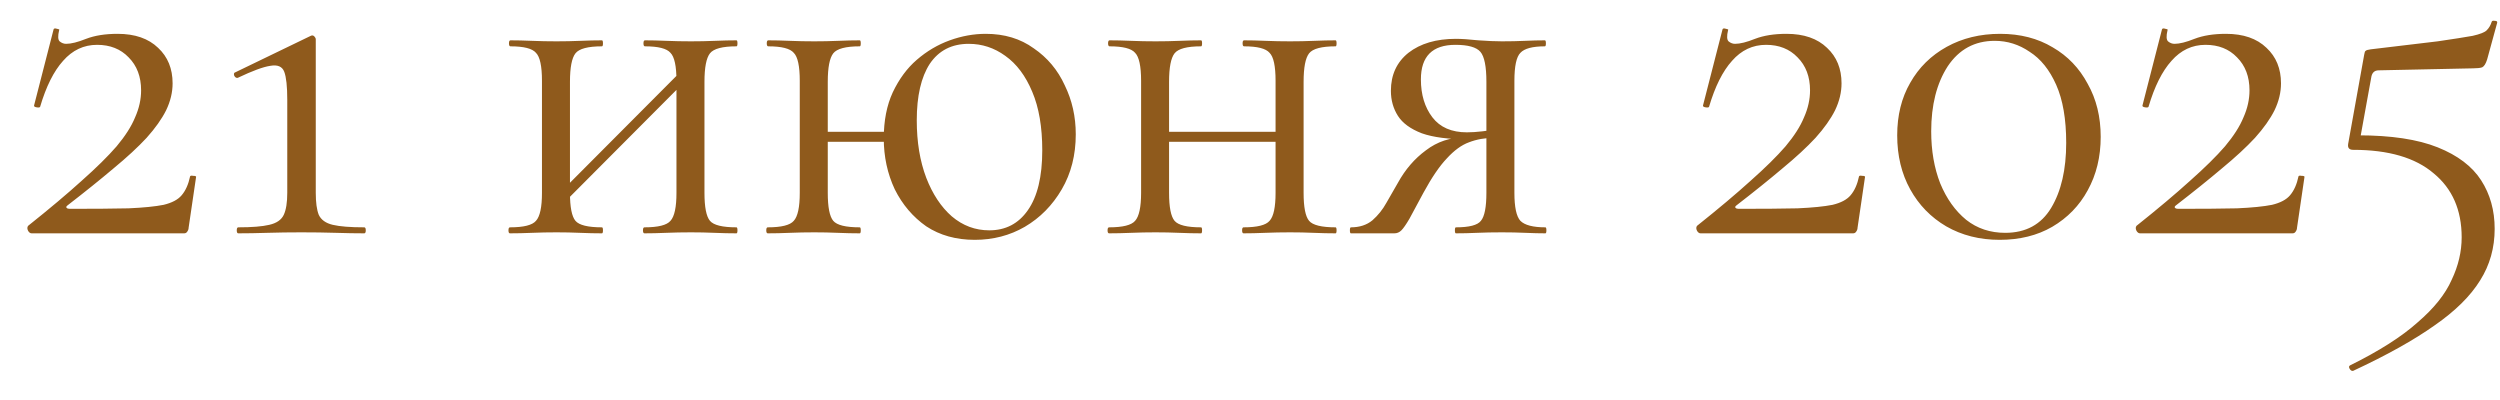 <?xml version="1.0" encoding="UTF-8"?> <svg xmlns="http://www.w3.org/2000/svg" width="75" height="12" viewBox="0 0 75 12" fill="none"><path d="M0.843 6.775C1.483 6.265 2.018 5.815 2.448 5.425C2.888 5.035 3.238 4.69 3.498 4.39C3.758 4.08 3.943 3.79 4.053 3.52C4.173 3.25 4.233 2.98 4.233 2.71C4.233 2.3 4.108 1.97 3.858 1.72C3.618 1.47 3.303 1.345 2.913 1.345C2.513 1.345 2.173 1.505 1.893 1.825C1.613 2.135 1.383 2.595 1.203 3.205C1.193 3.225 1.158 3.23 1.098 3.22C1.038 3.21 1.013 3.19 1.023 3.16L1.608 0.88C1.618 0.85 1.653 0.845 1.713 0.865C1.773 0.875 1.793 0.89 1.773 0.91C1.733 1.08 1.738 1.19 1.788 1.24C1.848 1.29 1.913 1.315 1.983 1.315C2.133 1.315 2.333 1.265 2.583 1.165C2.843 1.065 3.158 1.015 3.528 1.015C4.048 1.015 4.453 1.155 4.743 1.435C5.033 1.705 5.178 2.06 5.178 2.5C5.178 2.77 5.113 3.04 4.983 3.31C4.853 3.57 4.658 3.845 4.398 4.135C4.138 4.415 3.808 4.72 3.408 5.05C3.018 5.38 2.558 5.75 2.028 6.16C1.988 6.19 1.978 6.215 1.998 6.235C2.018 6.255 2.048 6.265 2.088 6.265C2.818 6.265 3.408 6.26 3.858 6.25C4.308 6.23 4.658 6.195 4.908 6.145C5.158 6.085 5.338 5.99 5.448 5.86C5.568 5.72 5.653 5.53 5.703 5.29C5.713 5.27 5.743 5.265 5.793 5.275C5.853 5.275 5.883 5.285 5.883 5.305L5.658 6.835C5.658 6.875 5.643 6.915 5.613 6.955C5.593 6.985 5.563 7 5.523 7C4.813 7 4.058 7 3.258 7C2.458 7 1.688 7 0.948 7C0.908 7 0.873 6.975 0.843 6.925C0.813 6.865 0.813 6.815 0.843 6.775ZM7.148 7C7.118 7 7.103 6.97 7.103 6.91C7.103 6.85 7.118 6.82 7.148 6.82C7.558 6.82 7.868 6.795 8.078 6.745C8.298 6.695 8.443 6.595 8.513 6.445C8.583 6.295 8.618 6.075 8.618 5.785V2.995C8.618 2.595 8.588 2.315 8.528 2.155C8.468 1.995 8.328 1.935 8.108 1.975C7.898 2.005 7.573 2.125 7.133 2.335C7.093 2.345 7.058 2.325 7.028 2.275C7.008 2.215 7.018 2.18 7.058 2.17L9.323 1.075C9.363 1.055 9.398 1.06 9.428 1.09C9.458 1.12 9.473 1.15 9.473 1.18V5.785C9.473 6.075 9.503 6.295 9.563 6.445C9.633 6.595 9.773 6.695 9.983 6.745C10.193 6.795 10.508 6.82 10.928 6.82C10.958 6.82 10.973 6.85 10.973 6.91C10.973 6.97 10.958 7 10.928 7C10.678 7 10.393 6.995 10.073 6.985C9.753 6.975 9.408 6.97 9.038 6.97C8.688 6.97 8.348 6.975 8.018 6.985C7.698 6.995 7.408 7 7.148 7ZM16.724 6.28L16.514 6.07L20.579 1.99L20.789 2.2L16.724 6.28ZM16.259 5.785V2.425C16.259 1.985 16.199 1.705 16.079 1.585C15.969 1.455 15.714 1.39 15.314 1.39C15.284 1.39 15.269 1.36 15.269 1.3C15.269 1.24 15.284 1.21 15.314 1.21C15.504 1.21 15.719 1.215 15.959 1.225C16.199 1.235 16.444 1.24 16.694 1.24C16.934 1.24 17.174 1.235 17.414 1.225C17.654 1.215 17.869 1.21 18.059 1.21C18.079 1.21 18.089 1.24 18.089 1.3C18.089 1.36 18.079 1.39 18.059 1.39C17.639 1.39 17.374 1.46 17.264 1.6C17.154 1.74 17.099 2.025 17.099 2.455V5.785C17.099 6.215 17.154 6.495 17.264 6.625C17.374 6.755 17.639 6.82 18.059 6.82C18.079 6.82 18.089 6.85 18.089 6.91C18.089 6.97 18.079 7 18.059 7C17.859 7 17.639 6.995 17.399 6.985C17.169 6.975 16.934 6.97 16.694 6.97C16.444 6.97 16.199 6.975 15.959 6.985C15.719 6.995 15.499 7 15.299 7C15.269 7 15.254 6.97 15.254 6.91C15.254 6.85 15.269 6.82 15.299 6.82C15.709 6.82 15.969 6.755 16.079 6.625C16.199 6.495 16.259 6.215 16.259 5.785ZM20.294 5.785V2.425C20.294 1.985 20.234 1.705 20.114 1.585C20.004 1.455 19.749 1.39 19.349 1.39C19.319 1.39 19.304 1.36 19.304 1.3C19.304 1.24 19.319 1.21 19.349 1.21C19.539 1.21 19.754 1.215 19.994 1.225C20.234 1.235 20.479 1.24 20.729 1.24C20.969 1.24 21.209 1.235 21.449 1.225C21.689 1.215 21.904 1.21 22.094 1.21C22.114 1.21 22.124 1.24 22.124 1.3C22.124 1.36 22.114 1.39 22.094 1.39C21.674 1.39 21.409 1.46 21.299 1.6C21.189 1.74 21.134 2.025 21.134 2.455V5.785C21.134 6.215 21.189 6.495 21.299 6.625C21.409 6.755 21.674 6.82 22.094 6.82C22.114 6.82 22.124 6.85 22.124 6.91C22.124 6.97 22.114 7 22.094 7C21.894 7 21.674 6.995 21.434 6.985C21.204 6.975 20.969 6.97 20.729 6.97C20.479 6.97 20.229 6.975 19.979 6.985C19.739 6.995 19.524 7 19.334 7C19.304 7 19.289 6.97 19.289 6.91C19.289 6.85 19.304 6.82 19.334 6.82C19.744 6.82 20.004 6.755 20.114 6.625C20.234 6.495 20.294 6.215 20.294 5.785ZM24.533 4.255V3.955H26.933V4.255H24.533ZM23.993 5.785V2.425C23.993 1.985 23.933 1.705 23.813 1.585C23.703 1.455 23.448 1.39 23.048 1.39C23.018 1.39 23.003 1.36 23.003 1.3C23.003 1.24 23.018 1.21 23.048 1.21C23.238 1.21 23.453 1.215 23.693 1.225C23.933 1.235 24.178 1.24 24.428 1.24C24.668 1.24 24.908 1.235 25.148 1.225C25.388 1.215 25.603 1.21 25.793 1.21C25.813 1.21 25.823 1.24 25.823 1.3C25.823 1.36 25.813 1.39 25.793 1.39C25.373 1.39 25.108 1.46 24.998 1.6C24.888 1.74 24.833 2.025 24.833 2.455V5.785C24.833 6.215 24.888 6.495 24.998 6.625C25.108 6.755 25.373 6.82 25.793 6.82C25.813 6.82 25.823 6.85 25.823 6.91C25.823 6.97 25.813 7 25.793 7C25.593 7 25.373 6.995 25.133 6.985C24.903 6.975 24.668 6.97 24.428 6.97C24.178 6.97 23.933 6.975 23.693 6.985C23.453 6.995 23.233 7 23.033 7C23.003 7 22.988 6.97 22.988 6.91C22.988 6.85 23.003 6.82 23.033 6.82C23.443 6.82 23.703 6.755 23.813 6.625C23.933 6.495 23.993 6.215 23.993 5.785ZM29.243 7.195C28.683 7.195 28.198 7.06 27.788 6.79C27.388 6.51 27.073 6.14 26.843 5.68C26.623 5.21 26.513 4.7 26.513 4.15C26.513 3.62 26.603 3.16 26.783 2.77C26.973 2.37 27.213 2.045 27.503 1.795C27.803 1.535 28.133 1.34 28.493 1.21C28.853 1.08 29.213 1.015 29.573 1.015C30.133 1.015 30.613 1.16 31.013 1.45C31.423 1.73 31.733 2.1 31.943 2.56C32.163 3.01 32.273 3.5 32.273 4.03C32.273 4.65 32.133 5.2 31.853 5.68C31.573 6.16 31.203 6.535 30.743 6.805C30.293 7.065 29.793 7.195 29.243 7.195ZM29.678 6.91C30.168 6.91 30.553 6.71 30.833 6.31C31.123 5.9 31.268 5.3 31.268 4.51C31.268 3.81 31.168 3.225 30.968 2.755C30.768 2.275 30.498 1.915 30.158 1.675C29.828 1.435 29.463 1.315 29.063 1.315C28.553 1.315 28.163 1.515 27.893 1.915C27.633 2.315 27.503 2.88 27.503 3.61C27.503 4.26 27.598 4.835 27.788 5.335C27.978 5.825 28.233 6.21 28.553 6.49C28.883 6.77 29.258 6.91 29.678 6.91ZM34.623 4.255V3.955H38.657V4.255H34.623ZM34.233 5.785V2.425C34.233 1.985 34.172 1.705 34.053 1.585C33.943 1.455 33.688 1.39 33.288 1.39C33.258 1.39 33.242 1.36 33.242 1.3C33.242 1.24 33.258 1.21 33.288 1.21C33.477 1.21 33.693 1.215 33.932 1.225C34.172 1.235 34.417 1.24 34.667 1.24C34.907 1.24 35.148 1.235 35.388 1.225C35.627 1.215 35.843 1.21 36.032 1.21C36.053 1.21 36.062 1.24 36.062 1.3C36.062 1.36 36.053 1.39 36.032 1.39C35.612 1.39 35.347 1.46 35.237 1.6C35.127 1.74 35.072 2.025 35.072 2.455V5.785C35.072 6.215 35.127 6.495 35.237 6.625C35.347 6.755 35.612 6.82 36.032 6.82C36.053 6.82 36.062 6.85 36.062 6.91C36.062 6.97 36.053 7 36.032 7C35.833 7 35.612 6.995 35.373 6.985C35.142 6.975 34.907 6.97 34.667 6.97C34.417 6.97 34.172 6.975 33.932 6.985C33.693 6.995 33.472 7 33.273 7C33.242 7 33.227 6.97 33.227 6.91C33.227 6.85 33.242 6.82 33.273 6.82C33.682 6.82 33.943 6.755 34.053 6.625C34.172 6.495 34.233 6.215 34.233 5.785ZM38.267 5.785V2.425C38.267 1.985 38.208 1.705 38.087 1.585C37.977 1.455 37.722 1.39 37.322 1.39C37.292 1.39 37.278 1.36 37.278 1.3C37.278 1.24 37.292 1.21 37.322 1.21C37.513 1.21 37.727 1.215 37.968 1.225C38.208 1.235 38.453 1.24 38.703 1.24C38.943 1.24 39.182 1.235 39.422 1.225C39.663 1.215 39.877 1.21 40.068 1.21C40.087 1.21 40.097 1.24 40.097 1.3C40.097 1.36 40.087 1.39 40.068 1.39C39.648 1.39 39.383 1.46 39.273 1.6C39.163 1.74 39.108 2.025 39.108 2.455V5.785C39.108 6.215 39.163 6.495 39.273 6.625C39.383 6.755 39.648 6.82 40.068 6.82C40.087 6.82 40.097 6.85 40.097 6.91C40.097 6.97 40.087 7 40.068 7C39.867 7 39.648 6.995 39.407 6.985C39.178 6.975 38.943 6.97 38.703 6.97C38.453 6.97 38.203 6.975 37.953 6.985C37.712 6.995 37.498 7 37.307 7C37.278 7 37.263 6.97 37.263 6.91C37.263 6.85 37.278 6.82 37.307 6.82C37.718 6.82 37.977 6.755 38.087 6.625C38.208 6.495 38.267 6.215 38.267 5.785ZM46.362 6.82C46.382 6.82 46.392 6.85 46.392 6.91C46.392 6.97 46.382 7 46.362 7C46.192 7 45.992 6.995 45.762 6.985C45.542 6.975 45.307 6.97 45.057 6.97C44.787 6.97 44.537 6.975 44.307 6.985C44.087 6.995 43.877 7 43.677 7C43.657 7 43.647 6.97 43.647 6.91C43.647 6.85 43.657 6.82 43.677 6.82C44.077 6.82 44.327 6.755 44.427 6.625C44.537 6.495 44.592 6.215 44.592 5.785V4.105L44.832 4.135C44.552 4.135 44.297 4.18 44.067 4.27C43.847 4.35 43.627 4.51 43.407 4.75C43.187 4.98 42.952 5.325 42.702 5.785C42.522 6.125 42.382 6.385 42.282 6.565C42.182 6.735 42.102 6.85 42.042 6.91C41.982 6.97 41.912 7 41.832 7H40.527C40.507 7 40.497 6.97 40.497 6.91C40.497 6.85 40.507 6.82 40.527 6.82C40.787 6.82 41.002 6.75 41.172 6.61C41.342 6.46 41.482 6.285 41.592 6.085C41.712 5.875 41.827 5.675 41.937 5.485C42.157 5.085 42.437 4.76 42.777 4.51C43.117 4.25 43.507 4.12 43.947 4.12L44.052 4.18C43.462 4.18 42.997 4.12 42.657 4C42.317 3.87 42.077 3.695 41.937 3.475C41.797 3.255 41.727 3.005 41.727 2.725C41.727 2.245 41.902 1.865 42.252 1.585C42.612 1.305 43.087 1.165 43.677 1.165C43.847 1.165 44.072 1.18 44.352 1.21C44.632 1.23 44.867 1.24 45.057 1.24C45.307 1.24 45.537 1.235 45.747 1.225C45.967 1.215 46.167 1.21 46.347 1.21C46.367 1.21 46.377 1.24 46.377 1.3C46.377 1.36 46.367 1.39 46.347 1.39C45.977 1.39 45.732 1.455 45.612 1.585C45.492 1.705 45.432 1.985 45.432 2.425V5.785C45.432 6.215 45.492 6.495 45.612 6.625C45.742 6.755 45.992 6.82 46.362 6.82ZM42.627 2.38C42.627 2.84 42.742 3.22 42.972 3.52C43.202 3.82 43.547 3.97 44.007 3.97C44.147 3.97 44.302 3.96 44.472 3.94C44.642 3.92 44.777 3.9 44.877 3.88L44.592 4V2.455C44.592 1.995 44.532 1.695 44.412 1.555C44.292 1.415 44.042 1.345 43.662 1.345C42.972 1.345 42.627 1.69 42.627 2.38ZM50.911 6.775C51.551 6.265 52.086 5.815 52.516 5.425C52.956 5.035 53.306 4.69 53.566 4.39C53.826 4.08 54.011 3.79 54.121 3.52C54.241 3.25 54.301 2.98 54.301 2.71C54.301 2.3 54.176 1.97 53.926 1.72C53.686 1.47 53.371 1.345 52.981 1.345C52.581 1.345 52.241 1.505 51.961 1.825C51.681 2.135 51.451 2.595 51.271 3.205C51.261 3.225 51.226 3.23 51.166 3.22C51.106 3.21 51.081 3.19 51.091 3.16L51.676 0.88C51.686 0.85 51.721 0.845 51.781 0.865C51.841 0.875 51.861 0.89 51.841 0.91C51.801 1.08 51.806 1.19 51.856 1.24C51.916 1.29 51.981 1.315 52.051 1.315C52.201 1.315 52.401 1.265 52.651 1.165C52.911 1.065 53.226 1.015 53.596 1.015C54.116 1.015 54.521 1.155 54.811 1.435C55.101 1.705 55.246 2.06 55.246 2.5C55.246 2.77 55.181 3.04 55.051 3.31C54.921 3.57 54.726 3.845 54.466 4.135C54.206 4.415 53.876 4.72 53.476 5.05C53.086 5.38 52.626 5.75 52.096 6.16C52.056 6.19 52.046 6.215 52.066 6.235C52.086 6.255 52.116 6.265 52.156 6.265C52.886 6.265 53.476 6.26 53.926 6.25C54.376 6.23 54.726 6.195 54.976 6.145C55.226 6.085 55.406 5.99 55.516 5.86C55.636 5.72 55.721 5.53 55.771 5.29C55.781 5.27 55.811 5.265 55.861 5.275C55.921 5.275 55.951 5.285 55.951 5.305L55.726 6.835C55.726 6.875 55.711 6.915 55.681 6.955C55.661 6.985 55.631 7 55.591 7C54.881 7 54.126 7 53.326 7C52.526 7 51.756 7 51.016 7C50.976 7 50.941 6.975 50.911 6.925C50.881 6.865 50.881 6.815 50.911 6.775ZM59.991 7.195C59.391 7.195 58.856 7.06 58.386 6.79C57.926 6.52 57.566 6.15 57.306 5.68C57.046 5.21 56.916 4.67 56.916 4.06C56.916 3.46 57.046 2.935 57.306 2.485C57.566 2.025 57.931 1.665 58.401 1.405C58.871 1.145 59.406 1.015 60.006 1.015C60.606 1.015 61.131 1.15 61.581 1.42C62.031 1.68 62.381 2.045 62.631 2.515C62.891 2.975 63.021 3.505 63.021 4.105C63.021 4.705 62.891 5.24 62.631 5.71C62.381 6.17 62.026 6.535 61.566 6.805C61.116 7.065 60.591 7.195 59.991 7.195ZM60.156 6.985C60.776 6.985 61.236 6.735 61.536 6.235C61.836 5.735 61.986 5.085 61.986 4.285C61.986 3.575 61.886 2.995 61.686 2.545C61.486 2.095 61.221 1.765 60.891 1.555C60.571 1.335 60.221 1.225 59.841 1.225C59.241 1.225 58.771 1.48 58.431 1.99C58.101 2.5 57.936 3.15 57.936 3.94C57.936 4.52 58.026 5.04 58.206 5.5C58.396 5.96 58.656 6.325 58.986 6.595C59.316 6.855 59.706 6.985 60.156 6.985ZM64.095 6.775C64.735 6.265 65.27 5.815 65.7 5.425C66.14 5.035 66.49 4.69 66.75 4.39C67.01 4.08 67.195 3.79 67.305 3.52C67.425 3.25 67.485 2.98 67.485 2.71C67.485 2.3 67.36 1.97 67.11 1.72C66.87 1.47 66.555 1.345 66.165 1.345C65.765 1.345 65.425 1.505 65.145 1.825C64.865 2.135 64.635 2.595 64.455 3.205C64.445 3.225 64.41 3.23 64.35 3.22C64.29 3.21 64.265 3.19 64.275 3.16L64.86 0.88C64.87 0.85 64.905 0.845 64.965 0.865C65.025 0.875 65.045 0.89 65.025 0.91C64.985 1.08 64.99 1.19 65.04 1.24C65.1 1.29 65.165 1.315 65.235 1.315C65.385 1.315 65.585 1.265 65.835 1.165C66.095 1.065 66.41 1.015 66.78 1.015C67.3 1.015 67.705 1.155 67.995 1.435C68.285 1.705 68.43 2.06 68.43 2.5C68.43 2.77 68.365 3.04 68.235 3.31C68.105 3.57 67.91 3.845 67.65 4.135C67.39 4.415 67.06 4.72 66.66 5.05C66.27 5.38 65.81 5.75 65.28 6.16C65.24 6.19 65.23 6.215 65.25 6.235C65.27 6.255 65.3 6.265 65.34 6.265C66.07 6.265 66.66 6.26 67.11 6.25C67.56 6.23 67.91 6.195 68.16 6.145C68.41 6.085 68.59 5.99 68.7 5.86C68.82 5.72 68.905 5.53 68.955 5.29C68.965 5.27 68.995 5.265 69.045 5.275C69.105 5.275 69.135 5.285 69.135 5.305L68.91 6.835C68.91 6.875 68.895 6.915 68.865 6.955C68.845 6.985 68.815 7 68.775 7C68.065 7 67.31 7 66.51 7C65.71 7 64.94 7 64.2 7C64.16 7 64.125 6.975 64.095 6.925C64.065 6.865 64.065 6.815 64.095 6.775ZM70.745 4.06C71.735 4.06 72.53 4.18 73.13 4.42C73.73 4.66 74.165 4.99 74.435 5.41C74.705 5.83 74.84 6.315 74.84 6.865C74.84 7.435 74.695 7.95 74.405 8.41C74.115 8.88 73.66 9.33 73.04 9.76C72.42 10.2 71.605 10.655 70.595 11.125C70.555 11.135 70.52 11.115 70.49 11.065C70.46 11.015 70.465 10.98 70.505 10.96C71.375 10.53 72.05 10.1 72.53 9.67C73.02 9.25 73.36 8.825 73.55 8.395C73.75 7.975 73.85 7.55 73.85 7.12C73.85 6.3 73.57 5.66 73.01 5.2C72.46 4.73 71.655 4.495 70.595 4.495C70.475 4.495 70.425 4.435 70.445 4.315L70.925 1.645C70.935 1.575 70.95 1.535 70.97 1.525C70.99 1.505 71.04 1.49 71.12 1.48C71.98 1.38 72.65 1.3 73.13 1.24C73.61 1.17 73.96 1.115 74.18 1.075C74.4 1.025 74.54 0.97 74.6 0.91C74.67 0.84 74.72 0.755 74.75 0.655C74.76 0.625 74.79 0.615 74.84 0.625C74.9 0.625 74.925 0.645 74.915 0.685L74.615 1.78C74.575 1.91 74.525 1.99 74.465 2.02C74.405 2.04 74.315 2.05 74.195 2.05L71.36 2.11C71.23 2.11 71.155 2.185 71.135 2.335L70.76 4.405L70.745 4.06Z" fill="#8F5A1C"></path></svg> 